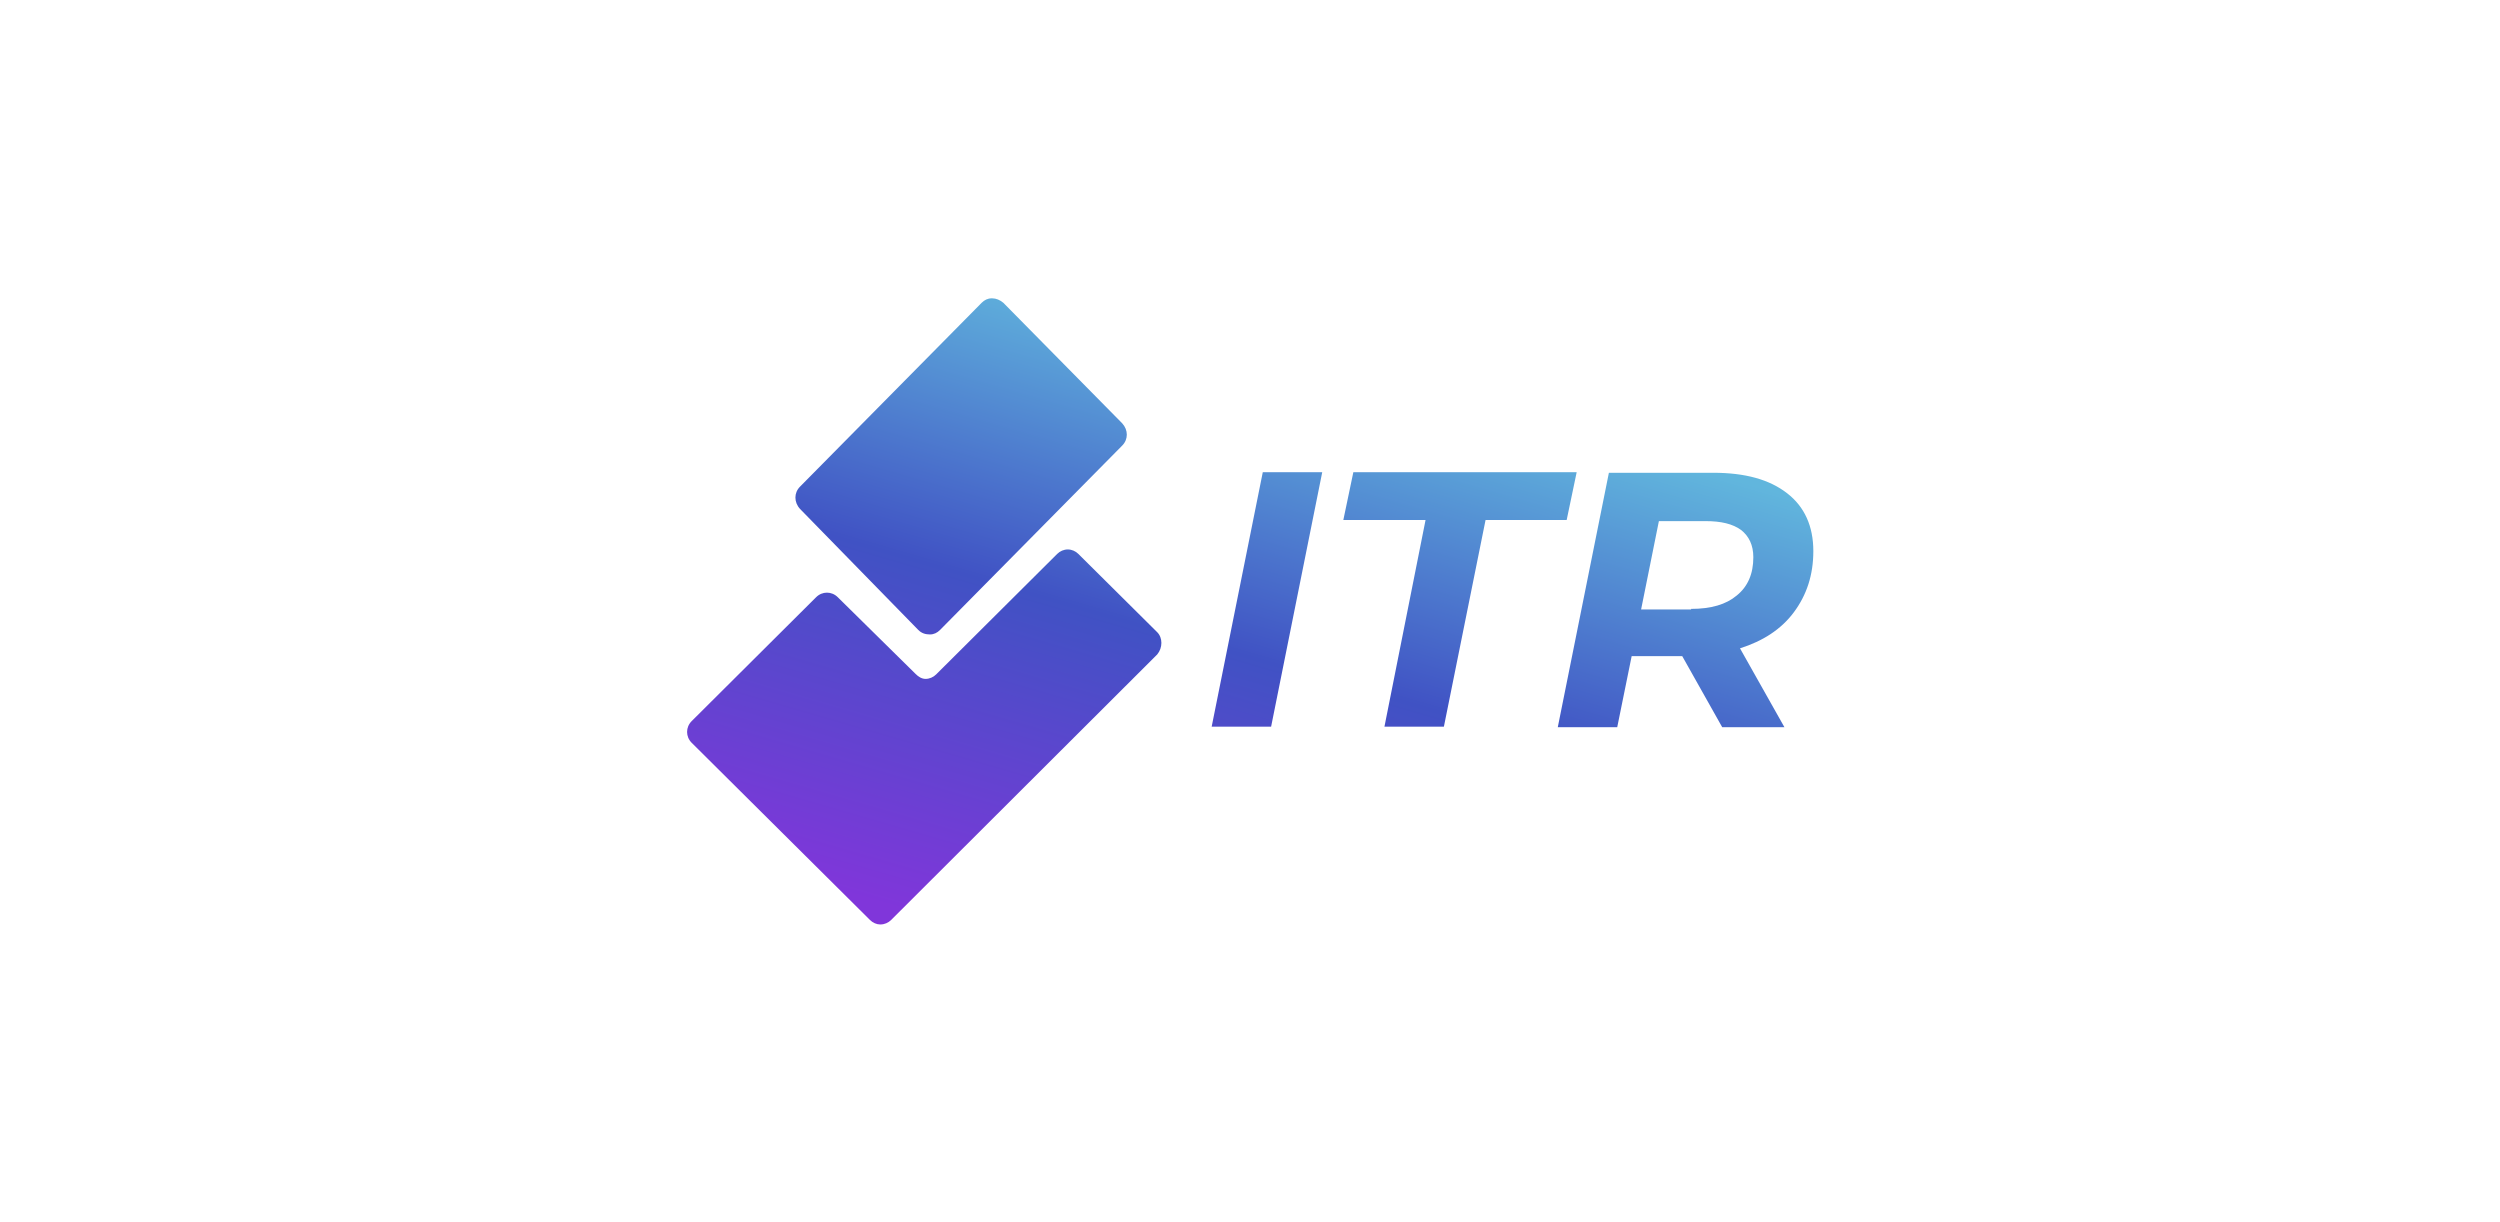 <?xml version="1.0" encoding="utf-8"?>
<!-- Generator: Adobe Illustrator 27.7.0, SVG Export Plug-In . SVG Version: 6.00 Build 0)  -->
<svg version="1.1" id="Layer_1" xmlns="http://www.w3.org/2000/svg" xmlns:xlink="http://www.w3.org/1999/xlink" x="0px" y="0px"
	 viewBox="0 0 450 220" style="enable-background:new 0 0 450 220;" xml:space="preserve">
<style type="text/css">
	.st0{fill:none;}
	.st1{fill-rule:evenodd;clip-rule:evenodd;fill:url(#SVGID_1_);}
	.st2{fill-rule:evenodd;clip-rule:evenodd;fill:none;}
</style>
<rect x="-0.5" y="-1" class="st0" width="450" height="220"/>
<g>
	
		<linearGradient id="SVGID_1_" gradientUnits="userSpaceOnUse" x1="205.521" y1="187.306" x2="241.354" y2="63.815" gradientTransform="matrix(1 0 0 1 0 2)">
		<stop  offset="9.720001e-02" style="stop-color:#8036DA"/>
		<stop  offset="0.573" style="stop-color:#4052C4"/>
		<stop  offset="1" style="stop-color:#61B6DD"/>
	</linearGradient>
	<path class="st1" d="M165.3,113.4c0.6,0.6,1.3,0.8,2.1,0.8c0.7,0,1.3-0.3,1.8-0.8L202,80.2c1.1-1.1,1.1-2.8,0-4l-21.4-21.7
		c-0.6-0.5-1.3-0.8-2-0.8h-0.1c-0.7,0-1.3,0.3-1.8,0.8l-32.7,33.1c-1.1,1.1-1.1,2.8,0,4L165.3,113.4z M208.3,113.8l-14.2-14.1
		c-0.5-0.5-1.2-0.8-1.9-0.8c-0.7,0-1.4,0.3-1.9,0.8l-21.8,21.7c-0.5,0.5-1.2,0.8-1.9,0.8c-0.7,0-1.3-0.4-1.8-0.9l-14-13.8
		c-1.1-1.1-2.8-1.1-3.9,0l-22.4,22.3c-1.1,1.1-1.1,2.8,0,3.9l32.1,31.9c0.5,0.5,1.2,0.8,1.8,0.8h0.1c0.7,0,1.4-0.3,1.9-0.8
		l47.9-47.8C209.3,116.6,209.3,114.8,208.3,113.8L208.3,113.8z M238,85h-10.7l-9.2,45.8h10.7L238,85z M241.8,93.6h14.8l-7.4,37.2
		h10.7l7.5-37.2H282l1.8-8.6h-40.2L241.8,93.6z M304.4,109.6c3.6,0,6.3-0.8,8.2-2.4c2-1.6,3-3.9,3-6.9c0-2.2-0.8-3.8-2.2-4.9
		c-1.5-1.1-3.6-1.6-6.4-1.6h-8.4l-3.2,15.9H304.4L304.4,109.6z M326.4,99.2c0,4.3-1.2,7.9-3.5,11c-2.3,3.1-5.6,5.2-9.7,6.5l8,14.2
		H310l-7.2-12.8h-9.1l-2.6,12.8h-10.7l9.2-45.8h18.8c5.7,0,10.1,1.2,13.3,3.7C324.8,91.2,326.4,94.7,326.4,99.2L326.4,99.2z"/>
</g>
<rect x="-0.5" y="-1" class="st2" width="450.5" height="221"/>
</svg>
